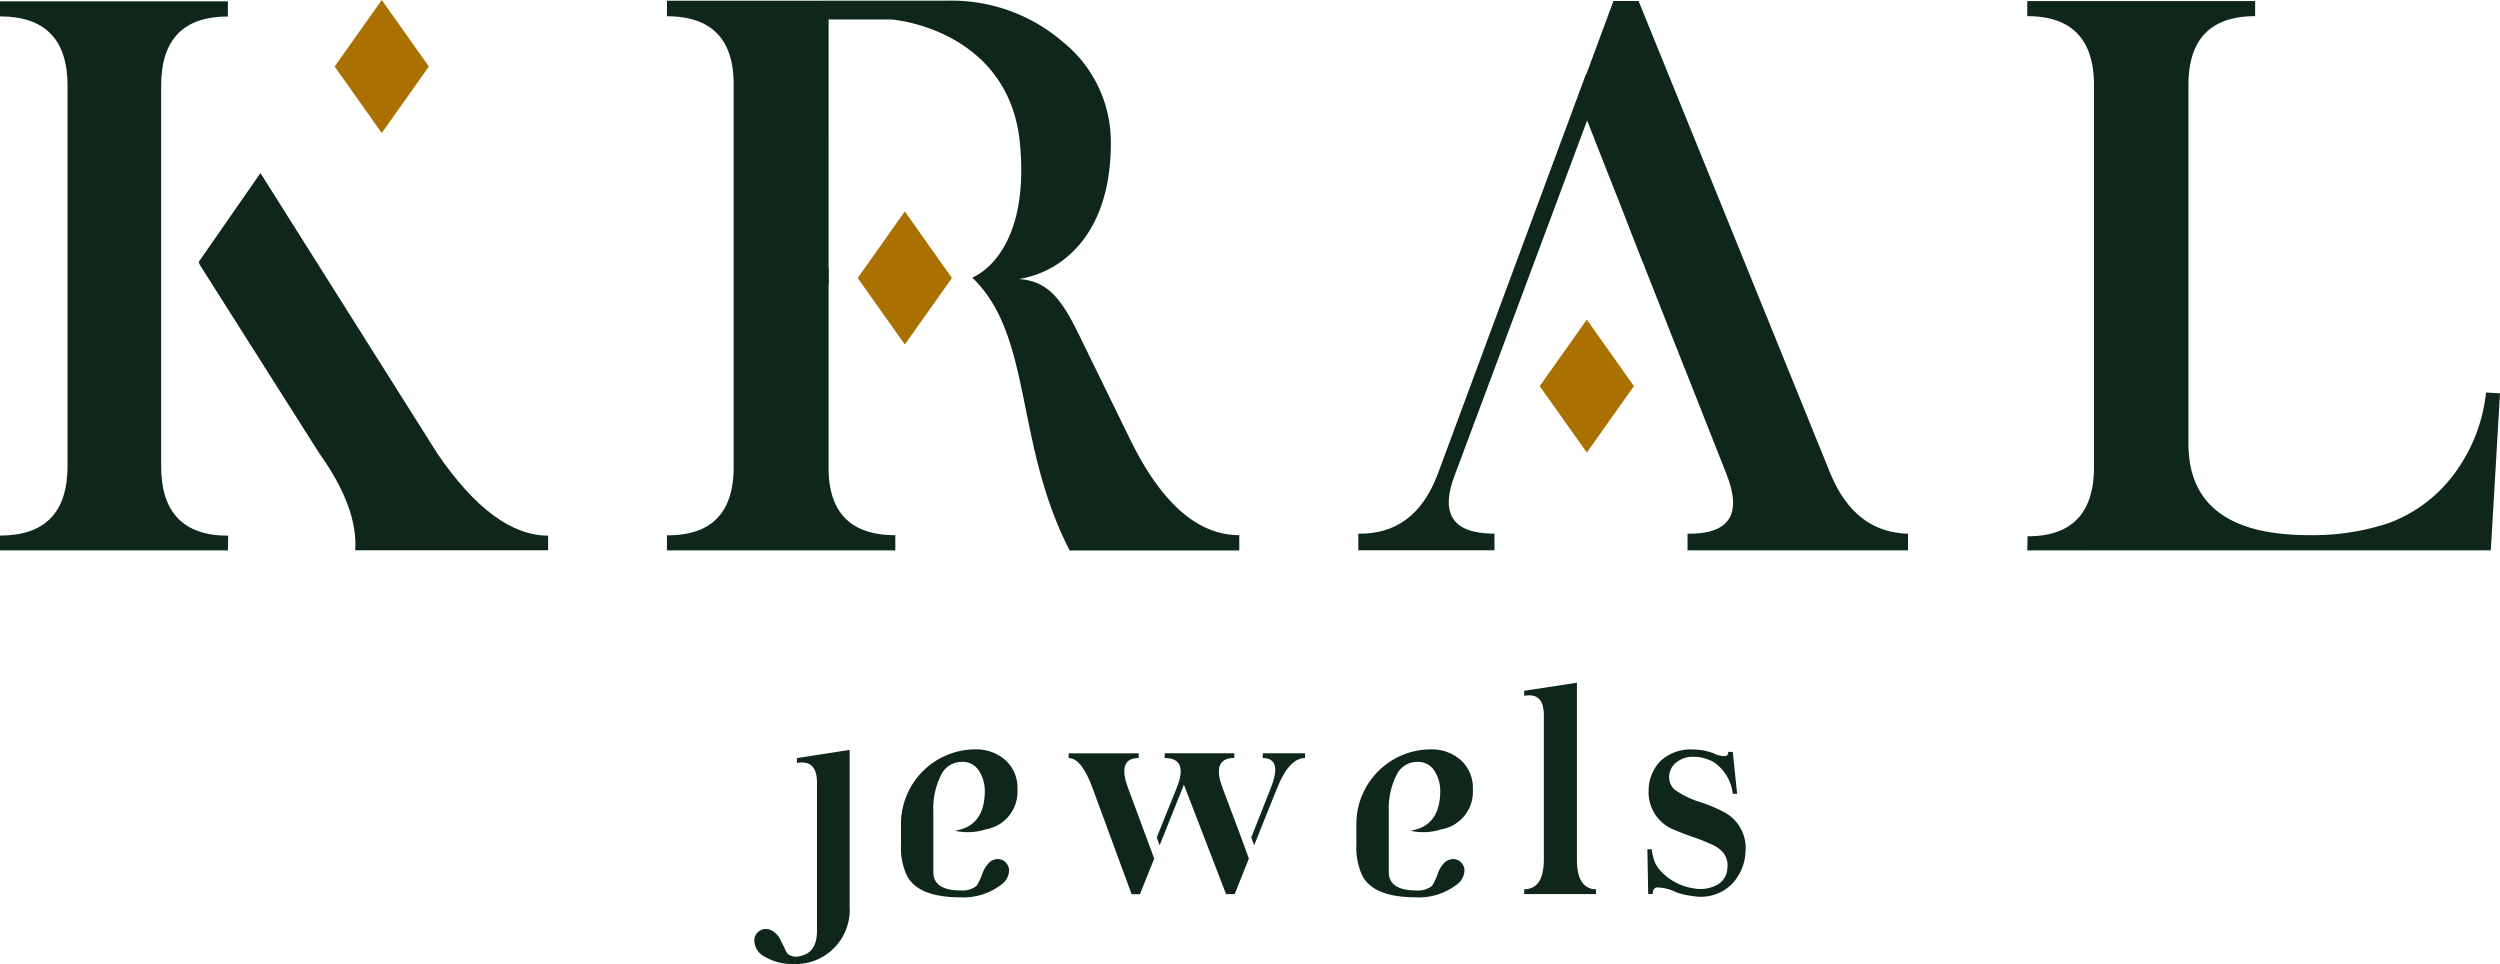 <svg xmlns="http://www.w3.org/2000/svg" width="140.652" height="54.238" viewBox="0 0 140.652 54.238">
  <g id="Group_57" data-name="Group 57" transform="translate(-237.322 -235.661)">
    <g id="Group_55" data-name="Group 55" transform="translate(237.322 235.661)">
      <path id="Path_1" data-name="Path 1" d="M250.16,265.9l-.018.829h-12.82v-.835q3.793,0,3.8-3.9v-21.41q0-3.9-3.8-3.9v-.848h12.82v.854q-3.756,0-3.753,3.9v21.4Q246.388,265.9,250.16,265.9Z" transform="translate(-237.322 -235.762)" fill="#0e271a"/>
      <path id="Path_2" data-name="Path 2" d="M286.171,281.49v.823H275.319q.164-2.385-2.011-5.438l-6.733-10.621-.061-.162,3.473-5,.524.83,9.432,14.955Q283.1,281.493,286.171,281.49Z" transform="translate(-255.334 -251.355)" fill="#0e271a"/>
      <path id="Path_3" data-name="Path 3" d="M289.131,243.145l-2.65-3.742,2.65-3.742,2.651,3.742Z" transform="translate(-267.653 -235.661)" fill="#aa7000"/>
      <path id="Path_4" data-name="Path 4" d="M367.5,265.831v.861h-9.542c-3.12-6.043-2.053-12.068-5.484-15.355,0,0,3.284-1.16,2.687-7.54-.512-5.457-5.38-6.8-7.238-6.979h-3.528V250.8h.012v.936h-.012V261.99c-.018,2.563,1.237,3.842,3.753,3.842v.854H335.3v-.848c2.5.019,3.753-1.266,3.753-3.842V240.523q.027-3.882-3.753-3.885v-.873h8.719v-.006h7.11A9.6,9.6,0,0,1,357.6,238.1a7.241,7.241,0,0,1,2.675,5.65c0,5.388-2.974,7.334-5.185,7.671,1.7.1,2.455,1.241,3.37,3.093l2.845,5.818Q363.958,265.831,367.5,265.831Z" transform="translate(-297.777 -235.722)" fill="#0e271a"/>
      <path id="Path_5" data-name="Path 5" d="M365.969,266.714l2.65,3.748-2.65,3.742-2.65-3.742Z" transform="translate(-315.063 -254.821)" fill="#aa7000"/>
      <path id="Path_6" data-name="Path 6" d="M467.773,265.79v.935H455.368v-.935c2.352.031,3.083-1.085,2.2-3.331l-2.364-5.987H455.2l-.354-.892h.006c-.049-.112-.116-.28-.2-.493l-1.8-4.571h-.006c-.28-.723-.591-1.509-.932-2.382h.006l-1.639-4.16c-.177-.449-.36-.917-.548-1.4l-.012-.038c-2.5,6.717-7.433,19.913-7.433,19.913q-1.307,3.34,2.218,3.337v.935h-7.659v-.935c2.114.037,3.6-1.067,4.46-3.331l8.347-22.52.012.025,1.535-4.141h1.414l10.809,26.63Q464.788,265.709,467.773,265.79Z" transform="translate(-360.426 -235.762)" fill="#0e271a"/>
      <path id="Path_7" data-name="Path 7" d="M466.153,282.607l2.65,3.742-2.65,3.742-2.651-3.742Z" transform="translate(-376.877 -264.627)" fill="#aa7000"/>
      <path id="Path_8" data-name="Path 8" d="M561.721,257.889l-.518,8.837H535.125l.018-.792q3.738,0,3.735-3.9V240.557q0-3.882-3.753-3.885v-.848h12.82v.848c-2.5,0-3.753,1.291-3.753,3.885v20.156q0,5.154,6.788,5.157a13.54,13.54,0,0,0,4.478-.679,8.012,8.012,0,0,0,3.509-2.538,9.3,9.3,0,0,0,1.968-4.808Z" transform="translate(-421.069 -235.762)" fill="#0e271a"/>
    </g>
    <g id="Group_56" data-name="Group 56" transform="translate(279.764 274.069)">
      <path id="Path_9" data-name="Path 9" d="M353.5,345.813v8.821a3.049,3.049,0,0,1-3.119,3.23,3.11,3.11,0,0,1-1.705-.441,1.024,1.024,0,0,1-.537-.849.618.618,0,0,1,.207-.51.635.635,0,0,1,.476-.173.841.841,0,0,1,.453.189,1.269,1.269,0,0,1,.368.5c.025.057.07.143.131.258s.1.213.138.291a1.025,1.025,0,0,0,.115.173.793.793,0,0,0,.745.095q.889-.2.891-1.415v-8.332q0-1.3-1.13-1.1v-.275Z" transform="translate(-348.14 -342.033)" fill="#0e271a"/>
      <path id="Path_10" data-name="Path 10" d="M372.74,350.325c.169-.095,1.651-.115,1.651-2.253a2.094,2.094,0,0,0-.338-1.141,1.068,1.068,0,0,0-.961-.487,1.277,1.277,0,0,0-1.175.771,4.108,4.108,0,0,0-.422,1.973v2.034h0v1.367h0c0,.023,0,.044,0,.065.009.683.523,1.023,1.543,1.023a1.251,1.251,0,0,0,.889-.259,3.153,3.153,0,0,0,.339-.723,1.662,1.662,0,0,1,.316-.526.705.705,0,0,1,.406-.242.613.613,0,0,1,.508.111.69.69,0,0,1,.262.471,1.017,1.017,0,0,1-.46.856,3.487,3.487,0,0,1-2.258.7q-2.436,0-3.049-1.258a3.748,3.748,0,0,1-.316-1.7V349.84a4.2,4.2,0,0,1,4.24-4.1,2.453,2.453,0,0,1,1.66.628,2.078,2.078,0,0,1,.652,1.612,2.148,2.148,0,0,1-1.782,2.262A3.3,3.3,0,0,1,372.74,350.325Z" transform="translate(-361.427 -341.988)" fill="#0e271a"/>
      <path id="Path_11" data-name="Path 11" d="M398.962,351.794l.162.448-.8,2h-.469l-2.2-5.975q-.612-1.676-1.342-1.683v-.268h3.94v.265q-1.221,0-.6,1.683l1.134,3.064Z" transform="translate(-376.631 -342.342)" fill="#0e271a"/>
      <path id="Path_12" data-name="Path 12" d="M411.9,350.819l.521,1.42-.8,2h-.483l-2.373-6.157-1.365,3.41-.162-.444,1.121-2.784c.451-1.124.228-1.683-.674-1.683v-.268H411.6v.265q-1.289,0-.661,1.683Z" transform="translate(-384.6 -342.342)" fill="#0e271a"/>
      <path id="Path_13" data-name="Path 13" d="M424.16,346.313v.268q-.893,0-1.568,1.683l-1.295,3.225-.162-.441,1.1-2.784q.667-1.676-.454-1.683v-.268Z" transform="translate(-393.179 -342.342)" fill="#0e271a"/>
      <path id="Path_14" data-name="Path 14" d="M439.645,350.325c.169-.095,1.651-.115,1.651-2.253a2.1,2.1,0,0,0-.338-1.141,1.069,1.069,0,0,0-.961-.487,1.277,1.277,0,0,0-1.175.771,4.109,4.109,0,0,0-.422,1.973v2.034h0v1.367h0c0,.023,0,.044,0,.065.009.683.523,1.023,1.543,1.023a1.252,1.252,0,0,0,.888-.259,3.156,3.156,0,0,0,.338-.723,1.663,1.663,0,0,1,.316-.526.707.707,0,0,1,.406-.242.614.614,0,0,1,.507.111.691.691,0,0,1,.262.471,1.016,1.016,0,0,1-.46.856,3.487,3.487,0,0,1-2.258.7q-2.436,0-3.049-1.258a3.742,3.742,0,0,1-.316-1.7V349.84a4.2,4.2,0,0,1,4.24-4.1,2.453,2.453,0,0,1,1.66.628,2.077,2.077,0,0,1,.652,1.612,2.148,2.148,0,0,1-1.782,2.262A3.3,3.3,0,0,1,439.645,350.325Z" transform="translate(-402.708 -341.988)" fill="#0e271a"/>
      <path id="Path_15" data-name="Path 15" d="M465.264,347.57v.268h-4.039v-.268q1.106-.021,1.105-1.674v-8.066c.016-.907-.352-1.288-1.105-1.147V336.4l2.966-.455V345.9C464.191,347,464.55,347.554,465.264,347.57Z" transform="translate(-417.914 -335.944)" fill="#0e271a"/>
      <path id="Path_16" data-name="Path 16" d="M484.843,351.491a2.829,2.829,0,0,1-.807,1.879,2.488,2.488,0,0,1-2.143.637,4.4,4.4,0,0,1-.945-.212,2.466,2.466,0,0,0-1.13-.275c-.128.046-.2.171-.2.369h-.252l-.045-2.516h.245a3.171,3.171,0,0,0,.176.732,1.963,1.963,0,0,0,.46.621,3.114,3.114,0,0,0,1.7.841,1.964,1.964,0,0,0,1.4-.229,1.092,1.092,0,0,0,.514-.866,1.175,1.175,0,0,0-.23-.912,1.805,1.805,0,0,0-.693-.48,11.159,11.159,0,0,0-1.159-.448c-.447-.169-.774-.3-.983-.386a2.264,2.264,0,0,1-1.36-2.2,2.371,2.371,0,0,1,.661-1.635,2.49,2.49,0,0,1,1.836-.653,3.345,3.345,0,0,1,1.159.213,1.266,1.266,0,0,0,.661.157.191.191,0,0,0,.154-.235h.262l.246,2.359h-.246a2.512,2.512,0,0,0-.782-1.556,1.651,1.651,0,0,0-.668-.393,1.928,1.928,0,0,0-.769-.134,1.433,1.433,0,0,0-.99.346,1.035,1.035,0,0,0-.368.723.965.965,0,0,0,.277.755,4.89,4.89,0,0,0,1.39.7,8.367,8.367,0,0,1,1.491.628A2.28,2.28,0,0,1,484.843,351.491Z" transform="translate(-429.079 -341.999)" fill="#0e271a"/>
    </g>
  </g>
</svg>
